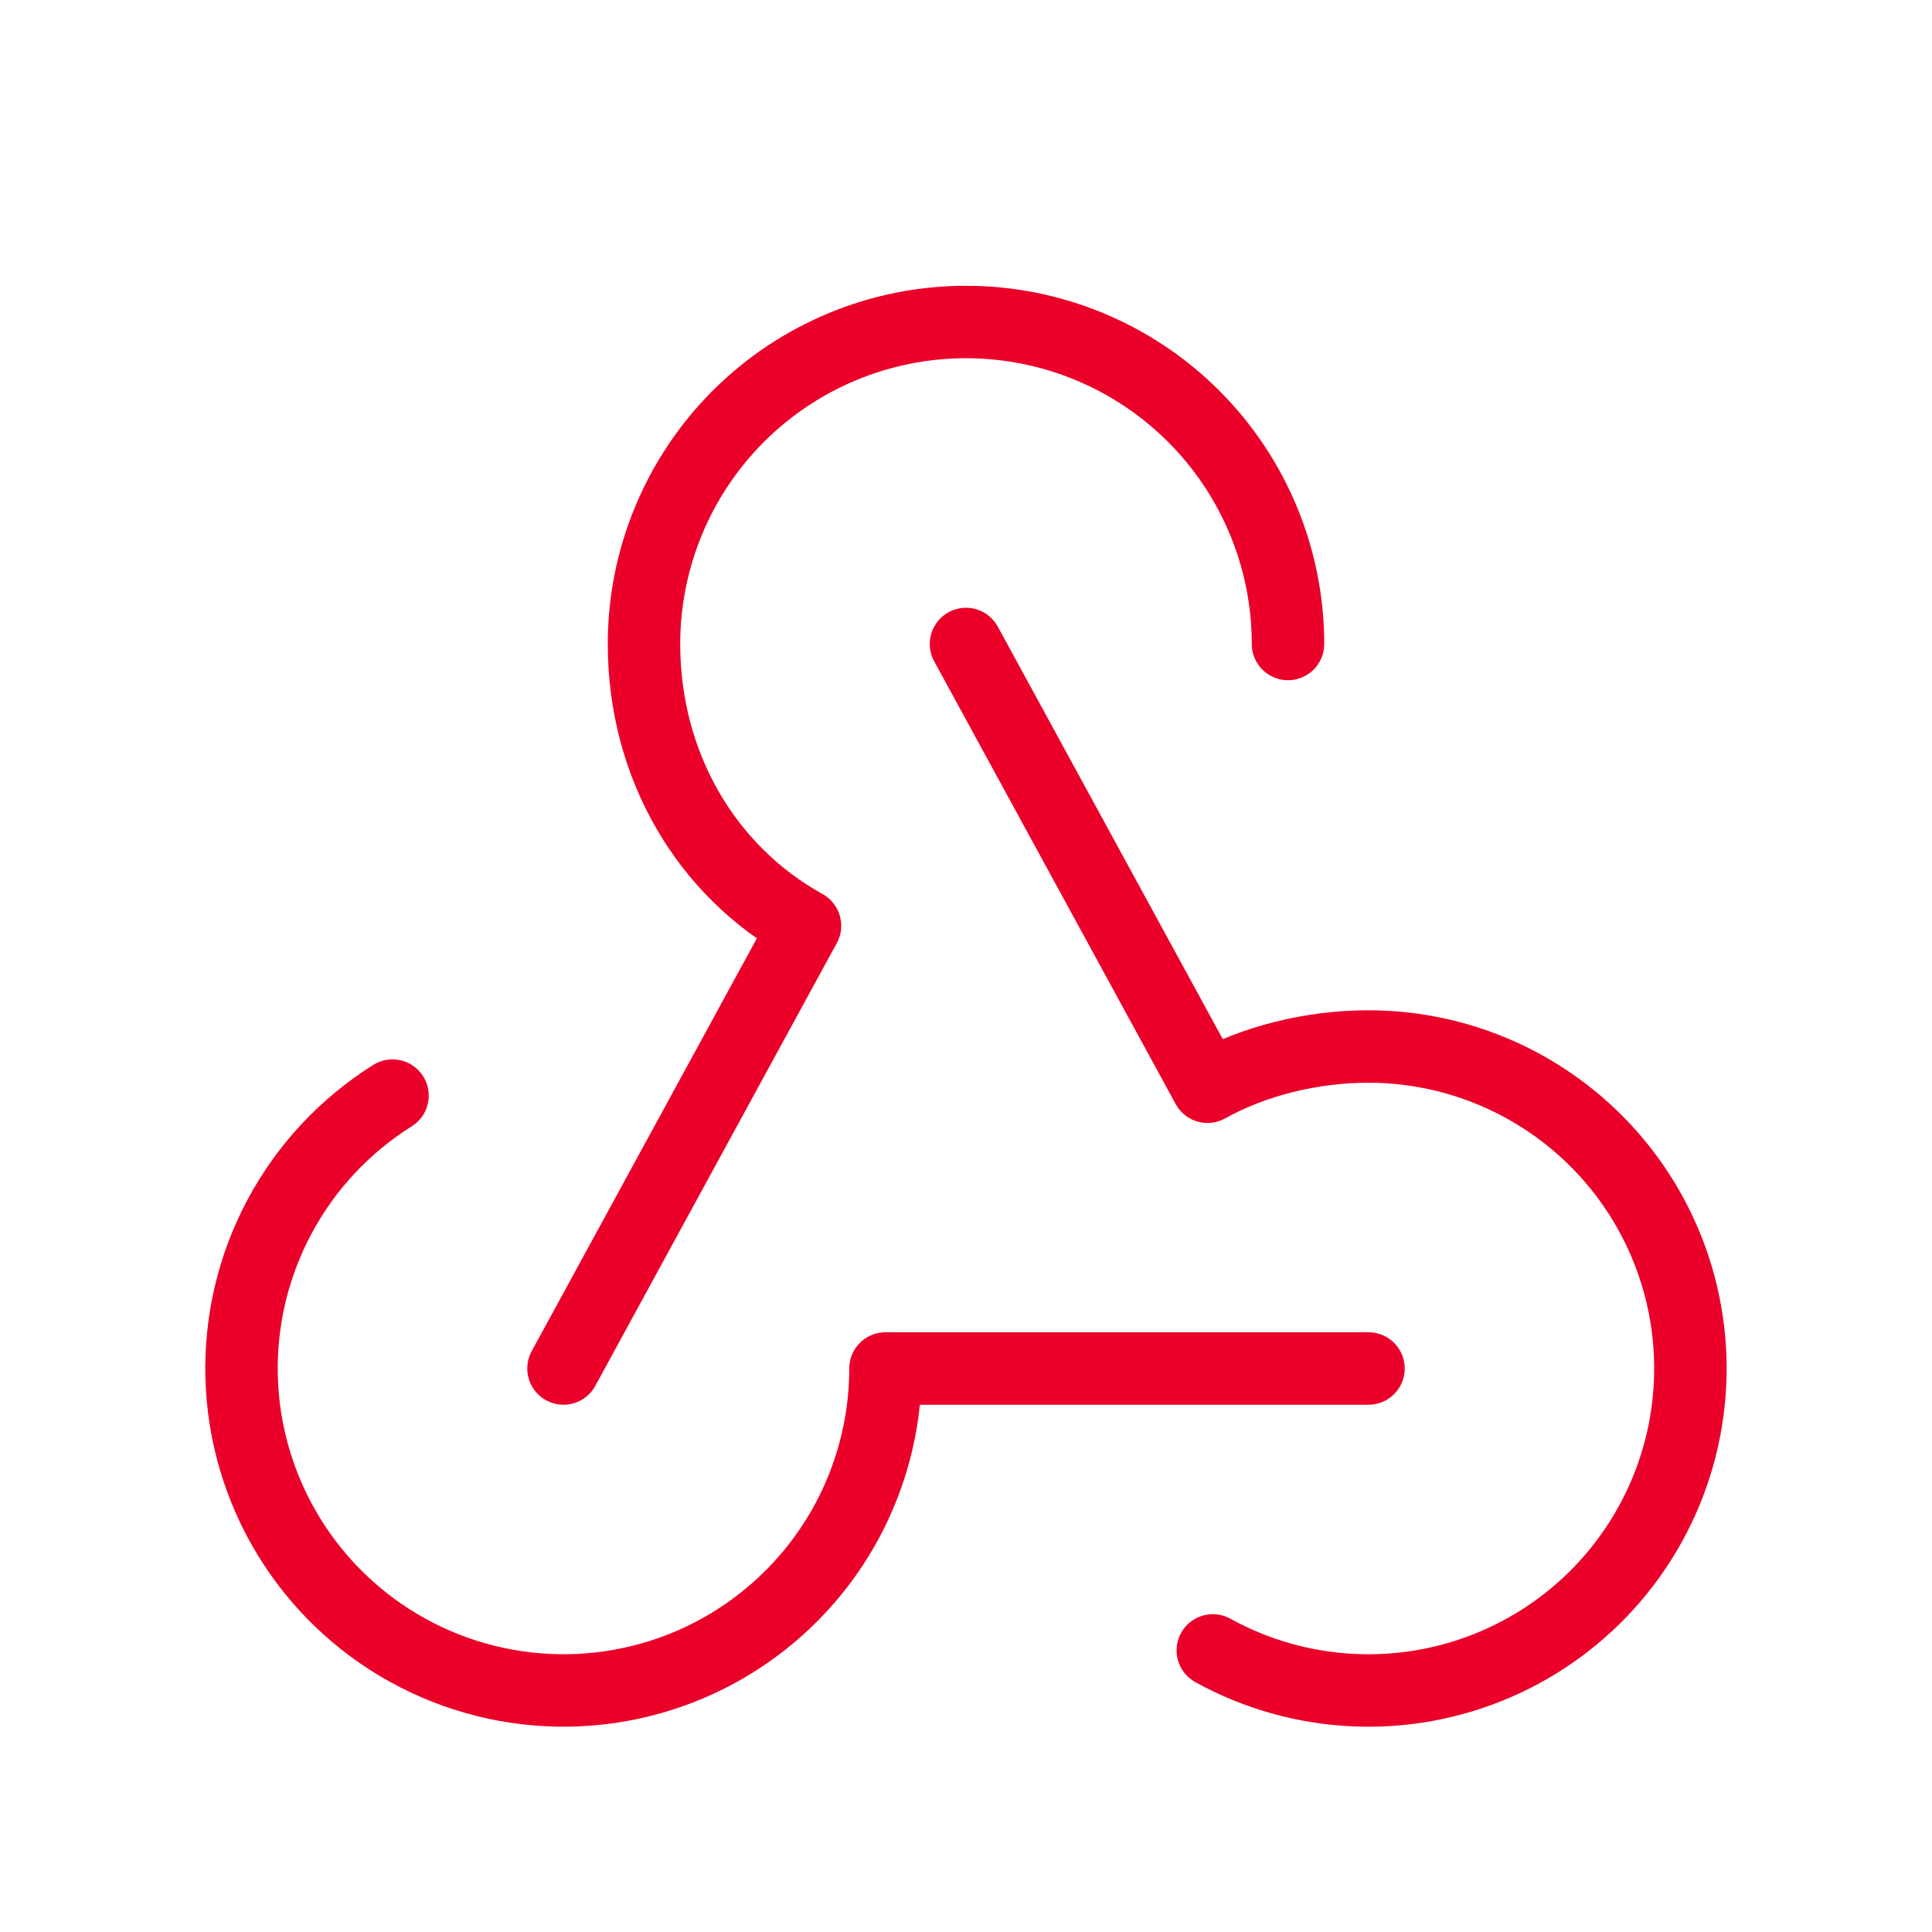 <svg width="96" height="96" viewBox="0 0 96 96" fill="none" xmlns="http://www.w3.org/2000/svg">
<g clip-path="url(#clip0_963_12360)">
<path d="M19.504 54.44C17.145 55.919 15.212 57.987 13.897 60.441C12.582 62.895 11.93 65.649 12.006 68.432C12.081 71.215 12.882 73.93 14.328 76.309C15.774 78.688 17.815 80.648 20.251 81.997C22.687 83.345 25.432 84.034 28.216 83.997C31 83.959 33.725 83.196 36.124 81.783C38.522 80.369 40.51 78.354 41.892 75.937C43.273 73.52 44 70.784 44 68H68" stroke="#EA0029" stroke-width="3.6" stroke-linecap="round" stroke-linejoin="round"/>
<path d="M60.264 82.008C62.401 83.188 64.78 83.862 67.218 83.981C69.656 84.1 72.089 83.659 74.33 82.692C76.572 81.726 78.563 80.26 80.15 78.405C81.737 76.551 82.88 74.358 83.489 71.994C84.098 69.63 84.159 67.159 83.666 64.768C83.173 62.377 82.139 60.131 80.644 58.201C79.149 56.272 77.233 54.71 75.041 53.635C72.85 52.56 70.441 52.001 68 52C65.176 52 62.304 52.716 60 54L48 32" stroke="#EA0029" stroke-width="3.6" stroke-linecap="round" stroke-linejoin="round"/>
<path d="M64 32C64 27.756 62.314 23.687 59.314 20.686C56.313 17.686 52.243 16 48 16C43.757 16 39.687 17.686 36.686 20.686C33.686 23.687 32 27.756 32 32C32 38.024 35.08 43.272 40 46L28 68" stroke="#EA0029" stroke-width="3.6" stroke-linecap="round" stroke-linejoin="round"/>
</g>
<defs>
<clipPath id="clip0_963_12360">
<rect width="96" height="96" fill="white"/>
</clipPath>
</defs>
</svg>
